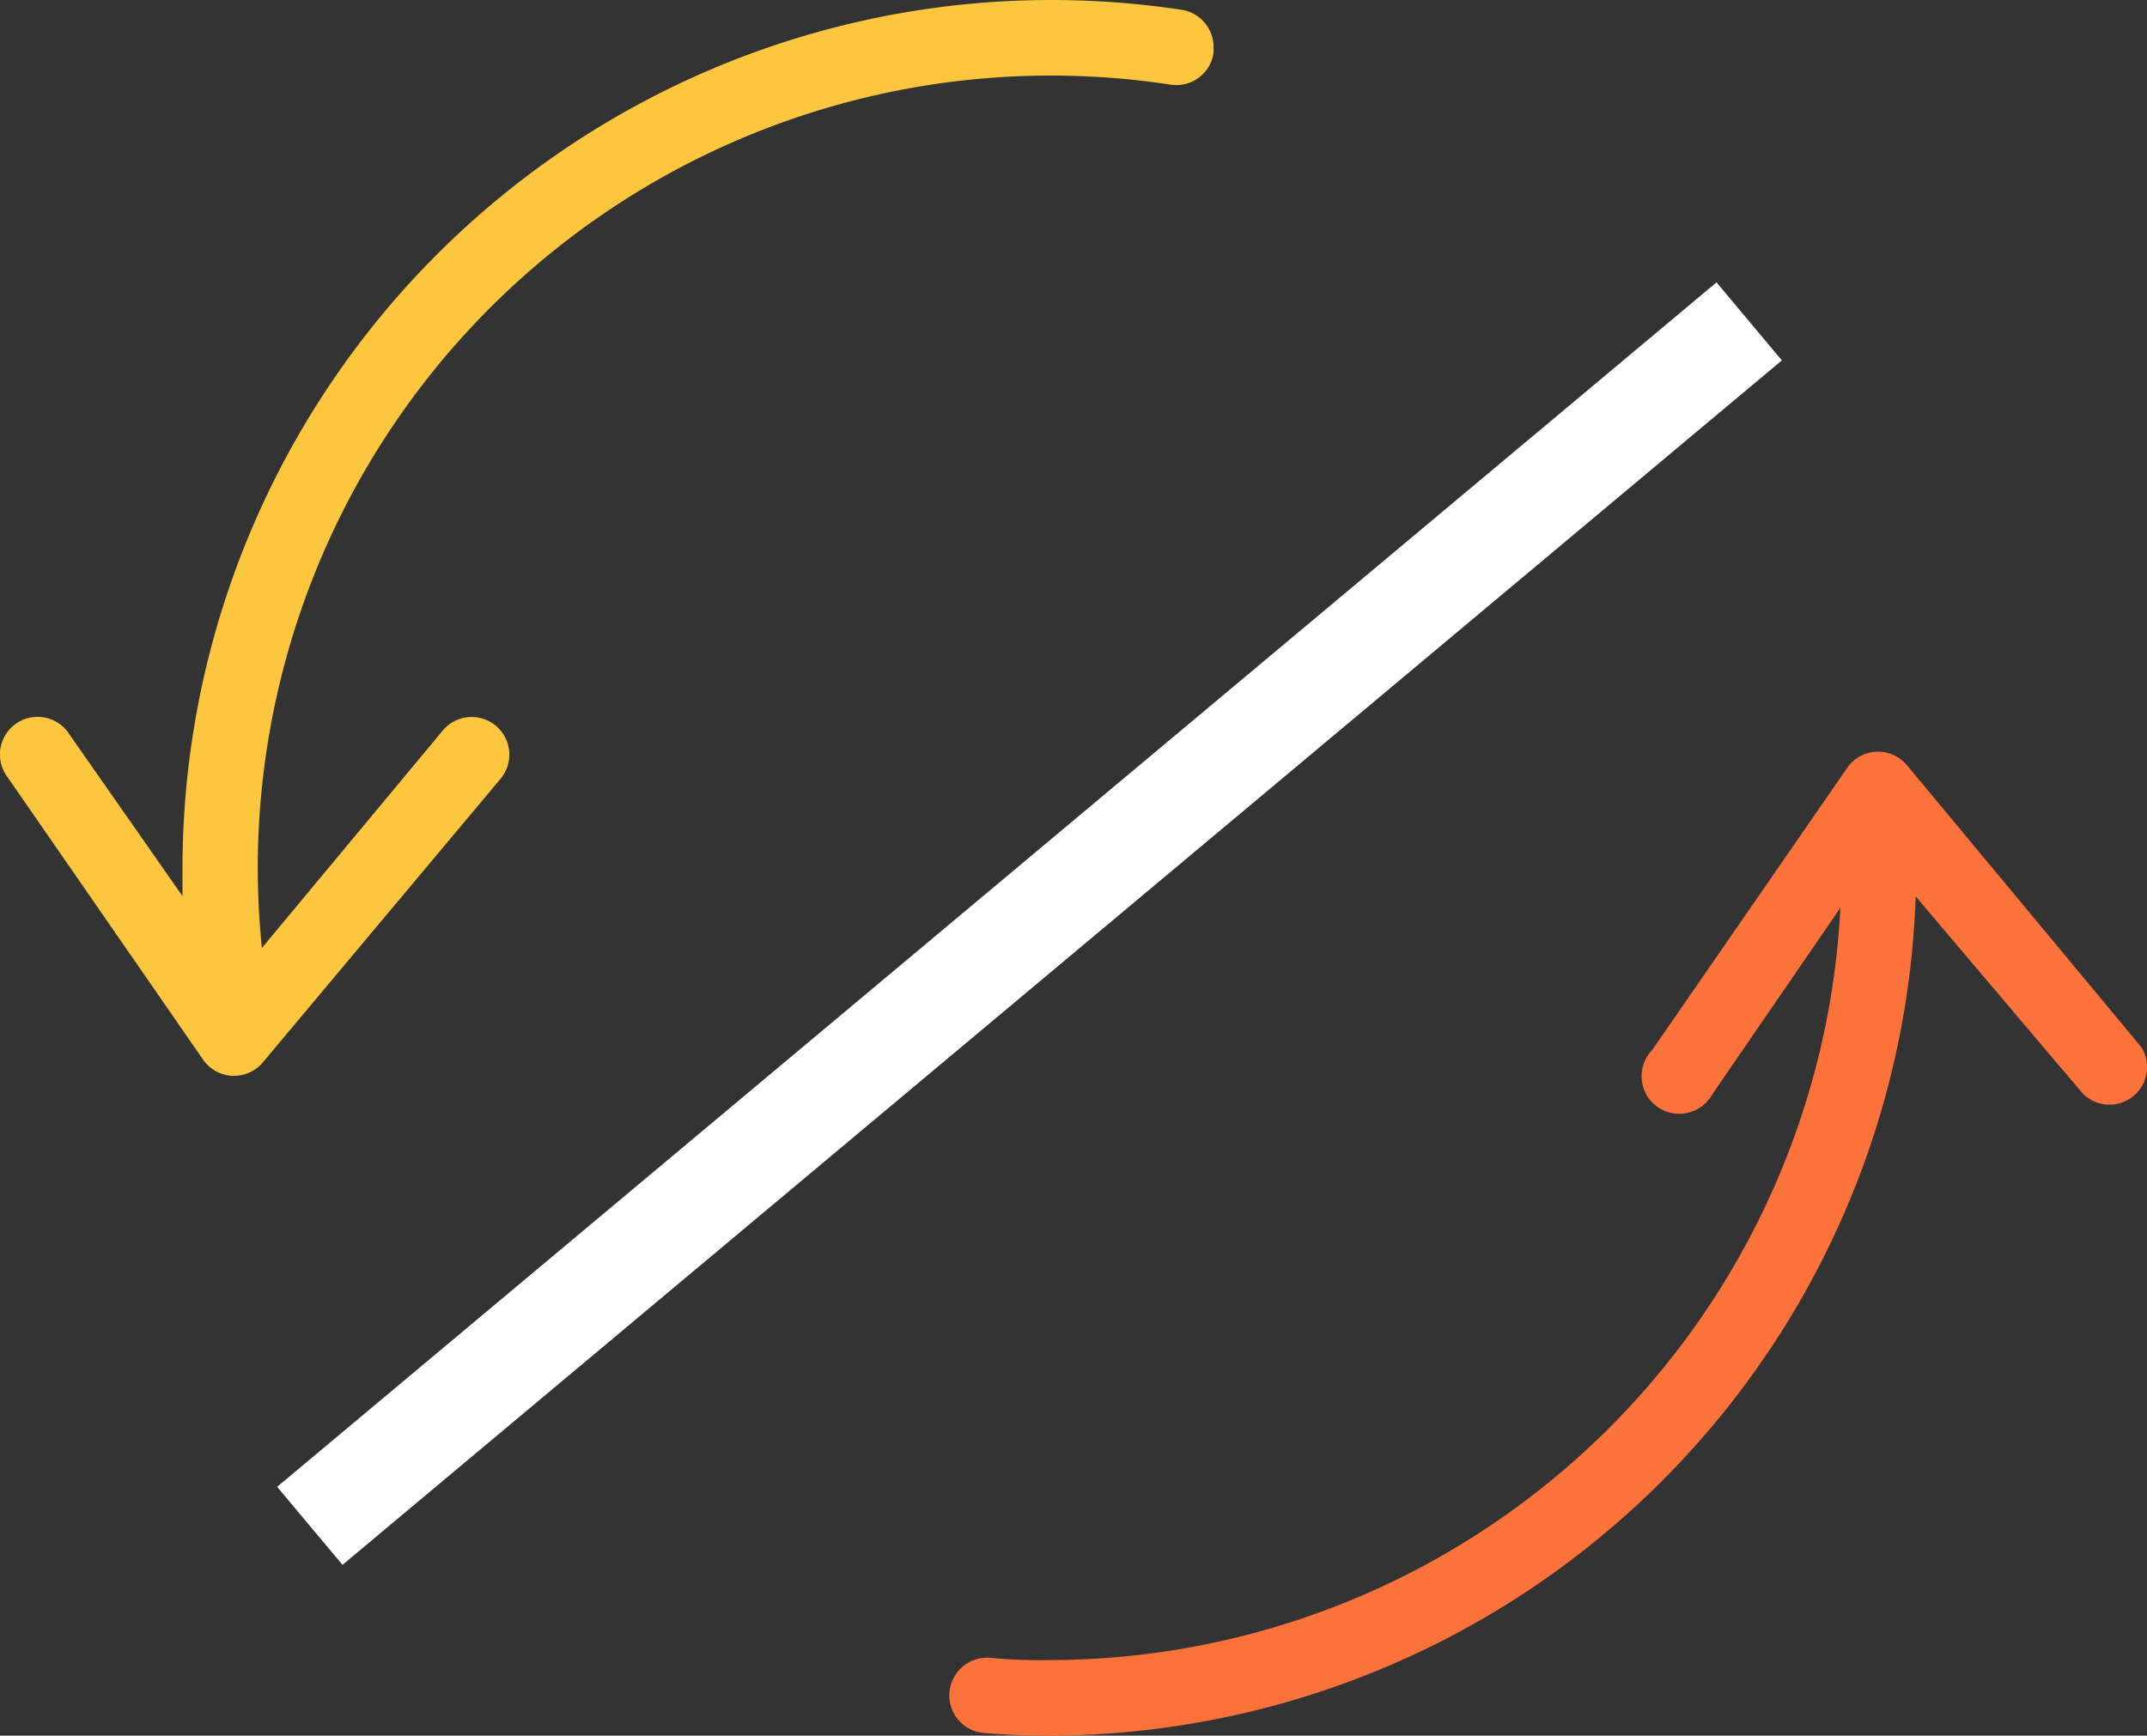 <svg id="Group_201" data-name="Group 201" xmlns="http://www.w3.org/2000/svg" xmlns:xlink="http://www.w3.org/1999/xlink" width="114.999" height="92.994" viewBox="0 0 114.999 92.994">
  <rect x="0" y="0" width="114.999" height="92.994" fill="#333333" stroke="none"/>
  <defs>
    <clipPath id="clip-path">
      <rect id="Rectangle_180" data-name="Rectangle 180" width="114.999" height="92.994" fill="none"/>
    </clipPath>
  </defs>
  <rect id="Rectangle_179" data-name="Rectangle 179" width="100.54" height="5.452" transform="translate(14.845 79.66) rotate(-39.93)" fill="#fff"/>
  <g id="Group_200" data-name="Group 200" transform="translate(0 0)">
    <g id="Group_199" data-name="Group 199" clip-path="url(#clip-path)">
      <path id="Path_438" data-name="Path 438" d="M26.765,41.781a2.018,2.018,0,1,0-3.1-2.58L14.028,50.79q-.218-2.14-.222-4.293A42.485,42.485,0,0,1,62.7,4.535,2.015,2.015,0,0,0,65,2.847V2.539A2.015,2.015,0,0,0,63.286.524,47.141,47.141,0,0,0,56.231,0,46.538,46.538,0,0,0,9.775,46.5v1.512L3.729,39.362A2.015,2.015,0,0,0,.3,41.488a1.873,1.873,0,0,0,.12.172l10.46,15.116a2.013,2.013,0,0,0,2.8.507,1.991,1.991,0,0,0,.4-.365Z" transform="translate(0 0)" fill="#fcc73f"/>
      <path id="Path_439" data-name="Path 439" d="M75.491,45.953A2.016,2.016,0,1,0,78.441,48.7a2.048,2.048,0,0,0,.294-.408l6.832-9.956A42.465,42.465,0,0,1,43.243,78.644a28.569,28.569,0,0,1-3.225-.121,2.021,2.021,0,0,0-.316,4.03h.013q1.753.141,3.527.141A46.537,46.537,0,0,0,89.6,37.73l8.949,10.561a2.015,2.015,0,0,0,3.144-2.479L89.135,30.7a2.016,2.016,0,0,0-2.839-.259,2.07,2.07,0,0,0-.365.4Z" transform="translate(13.009 10.299)" fill="#fb723a"/>
    </g>
  </g>
</svg>
